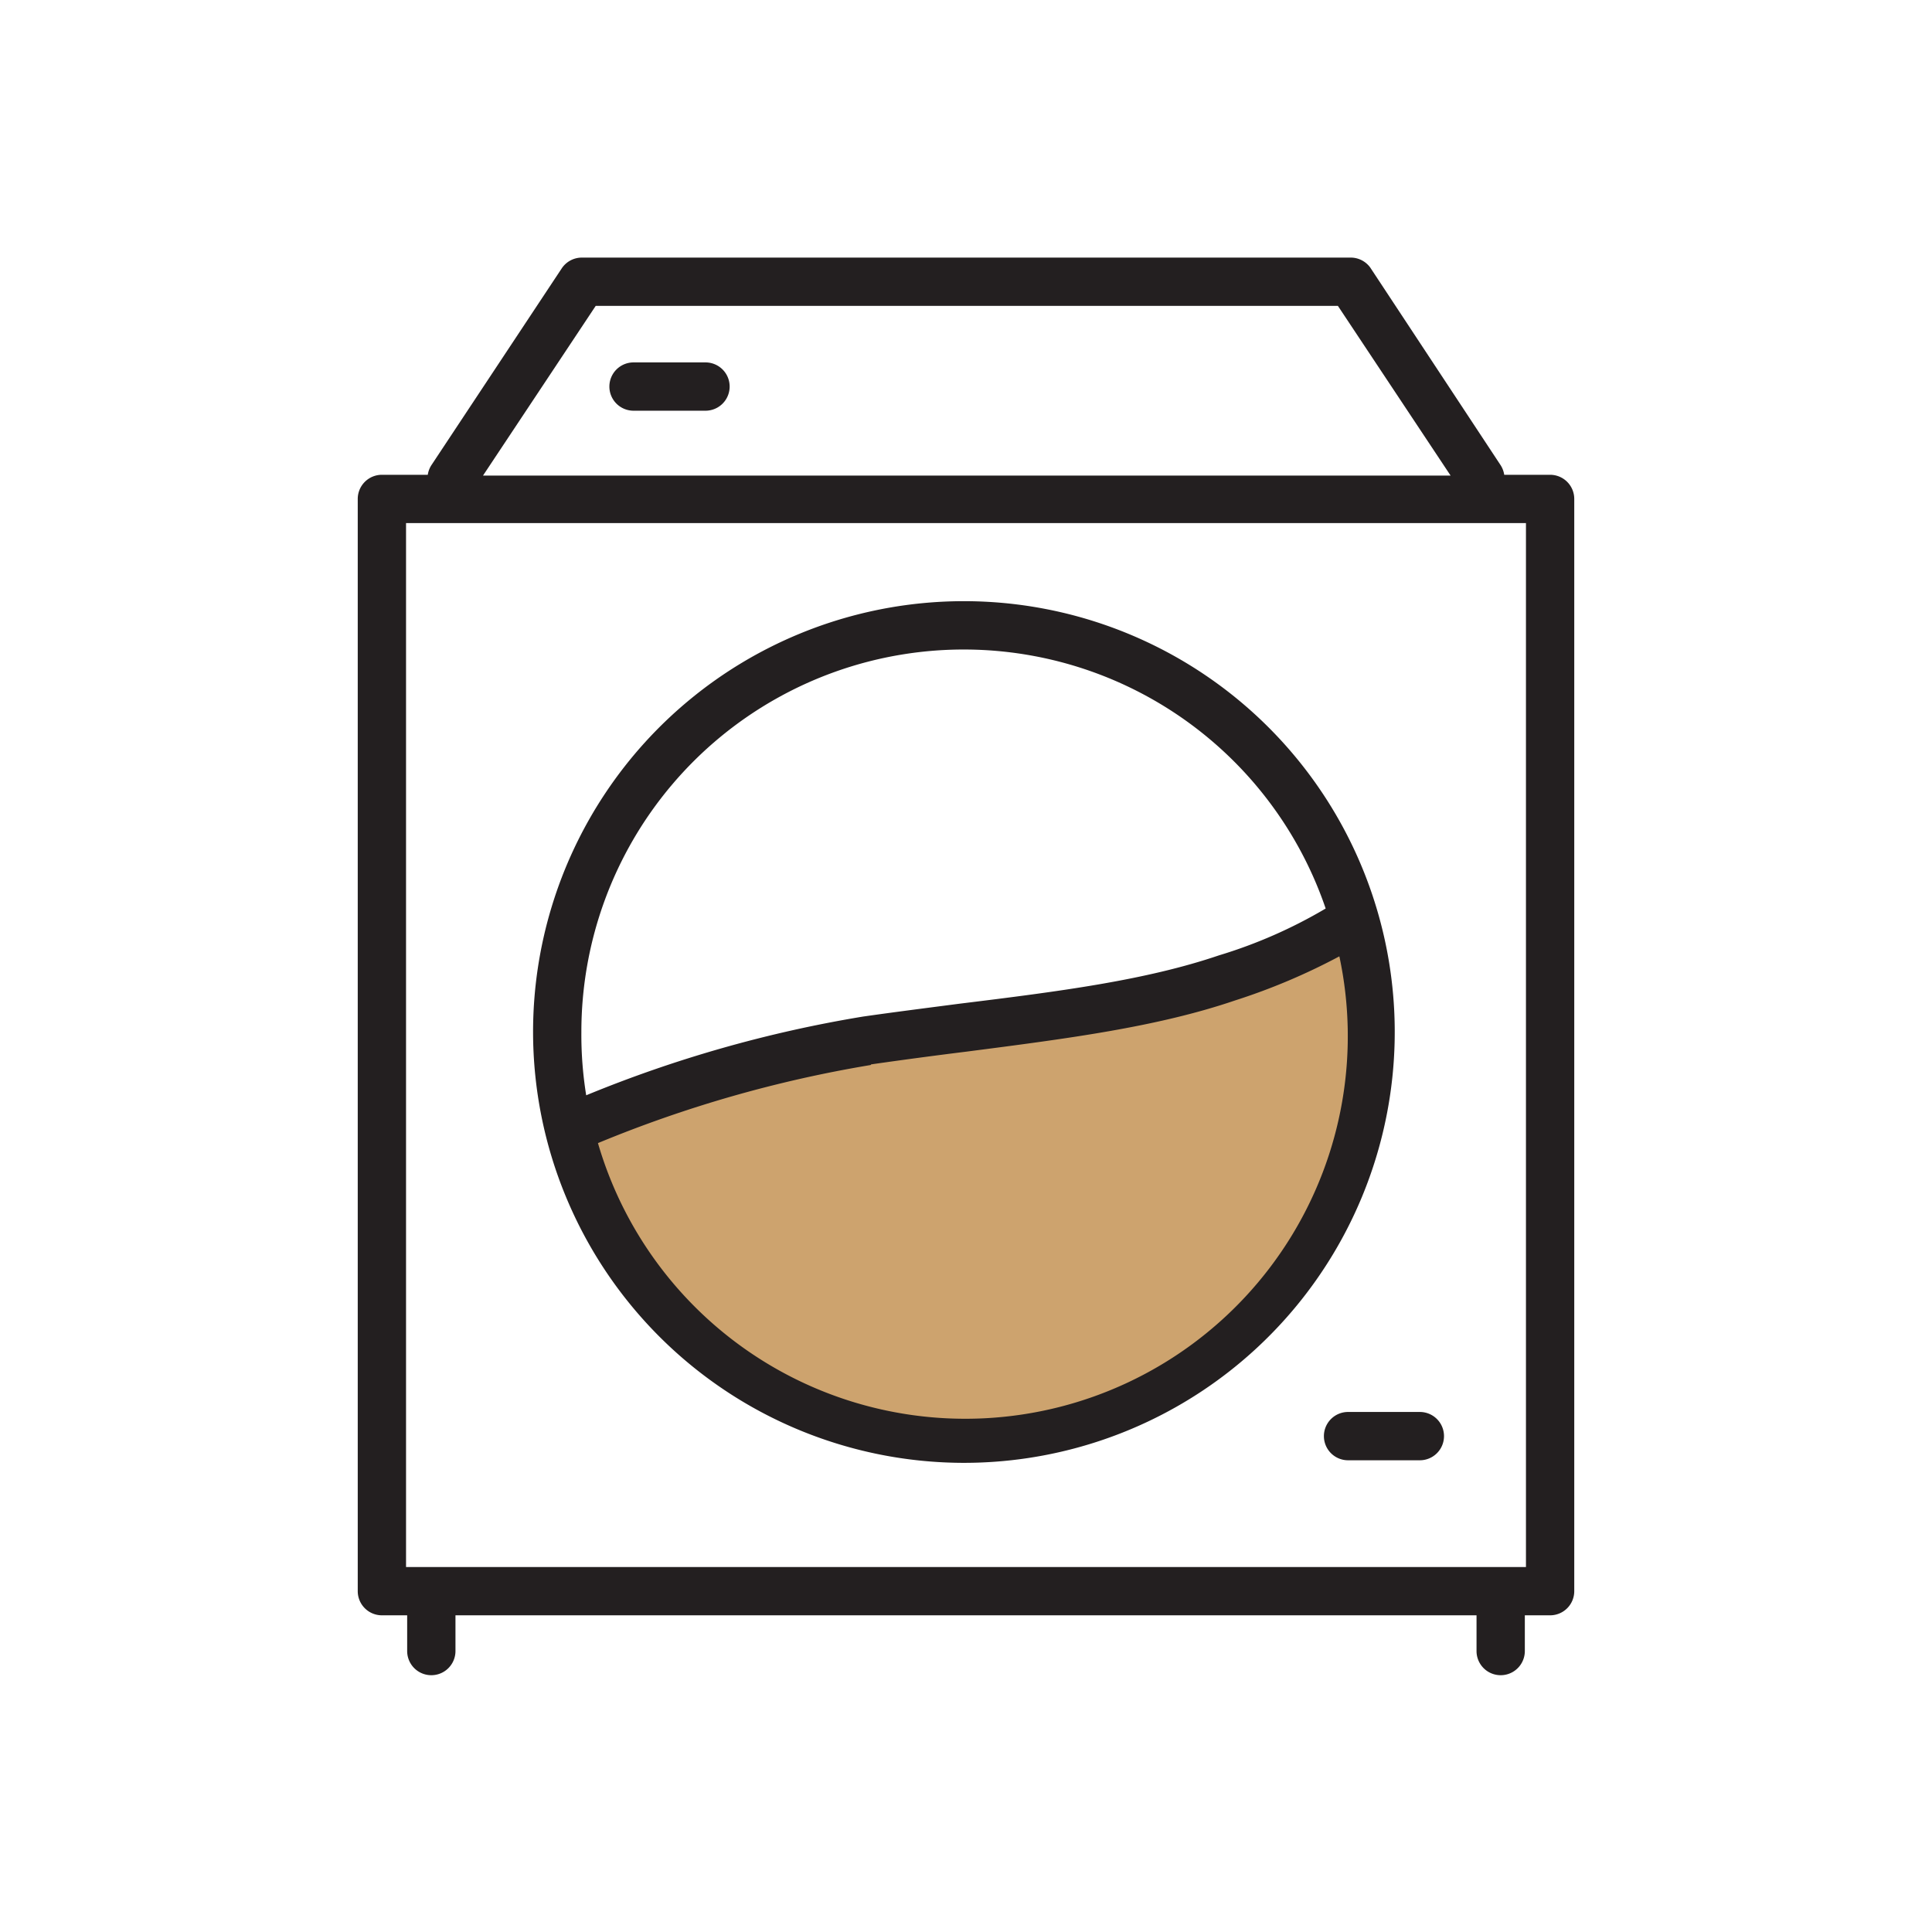 <svg id="aa418297-fab1-4676-afdb-220ce25b6bc4" data-name="Layer 1" xmlns="http://www.w3.org/2000/svg" viewBox="0 0 120 120"><polygon points="36.33 70.29 50.84 65.08 67.77 63.27 83.91 58.34 84.05 68.85 79.77 79.55 69.03 87.55 58.33 88.99 46.75 85.92 38.05 77.08 36.33 70.29" fill="#cda36e"/><path d="M96.28,29.49H93.43a1.52,1.52,0,0,0-.22-.59l-8.1-12.28A1.5,1.5,0,0,0,83.86,16H36.14a1.5,1.5,0,0,0-1.25.67L26.79,28.9a1.52,1.52,0,0,0-.22.59H23.72a1.5,1.5,0,0,0-1.5,1.5V98.83a1.5,1.5,0,0,0,1.5,1.5h1.57v2.22a1.5,1.5,0,0,0,3,0v-2.22H91.71v2.22a1.5,1.5,0,0,0,3,0v-2.22h1.57a1.5,1.5,0,0,0,1.5-1.5V31A1.5,1.5,0,0,0,96.28,29.49ZM37,19h46.1l7,10.54H30ZM94.78,97.33H25.22V32.49H94.78Z" fill="#231f20"/><path d="M43.82,22.51H39.35a1.5,1.5,0,0,0,0,3h4.47a1.5,1.5,0,0,0,0-3Z" fill="#231f20"/><path d="M82.23,89.2a1.5,1.5,0,0,0,1.5,1.5h4.46a1.5,1.5,0,0,0,0-3H83.73A1.5,1.5,0,0,0,82.23,89.2Z" fill="#231f20"/><path d="M59.87,90.86A26.76,26.76,0,1,0,33.11,64.11,26.78,26.78,0,0,0,59.87,90.86ZM36.11,64.11a23.75,23.75,0,0,1,46.23-7.68,30.15,30.15,0,0,1-6.63,2.91c-4.56,1.55-9.91,2.24-16.1,3-1.91.25-3.9.5-6,.8a78.9,78.9,0,0,0-17.2,4.89A23.51,23.51,0,0,1,36.11,64.11Zm18,2q3.08-.44,5.91-.79c6.35-.82,11.84-1.53,16.69-3.18a38.82,38.82,0,0,0,6.48-2.74A23.76,23.76,0,0,1,37.14,71,77.4,77.4,0,0,1,54.08,66.15Z" fill="#231f20"/></svg>